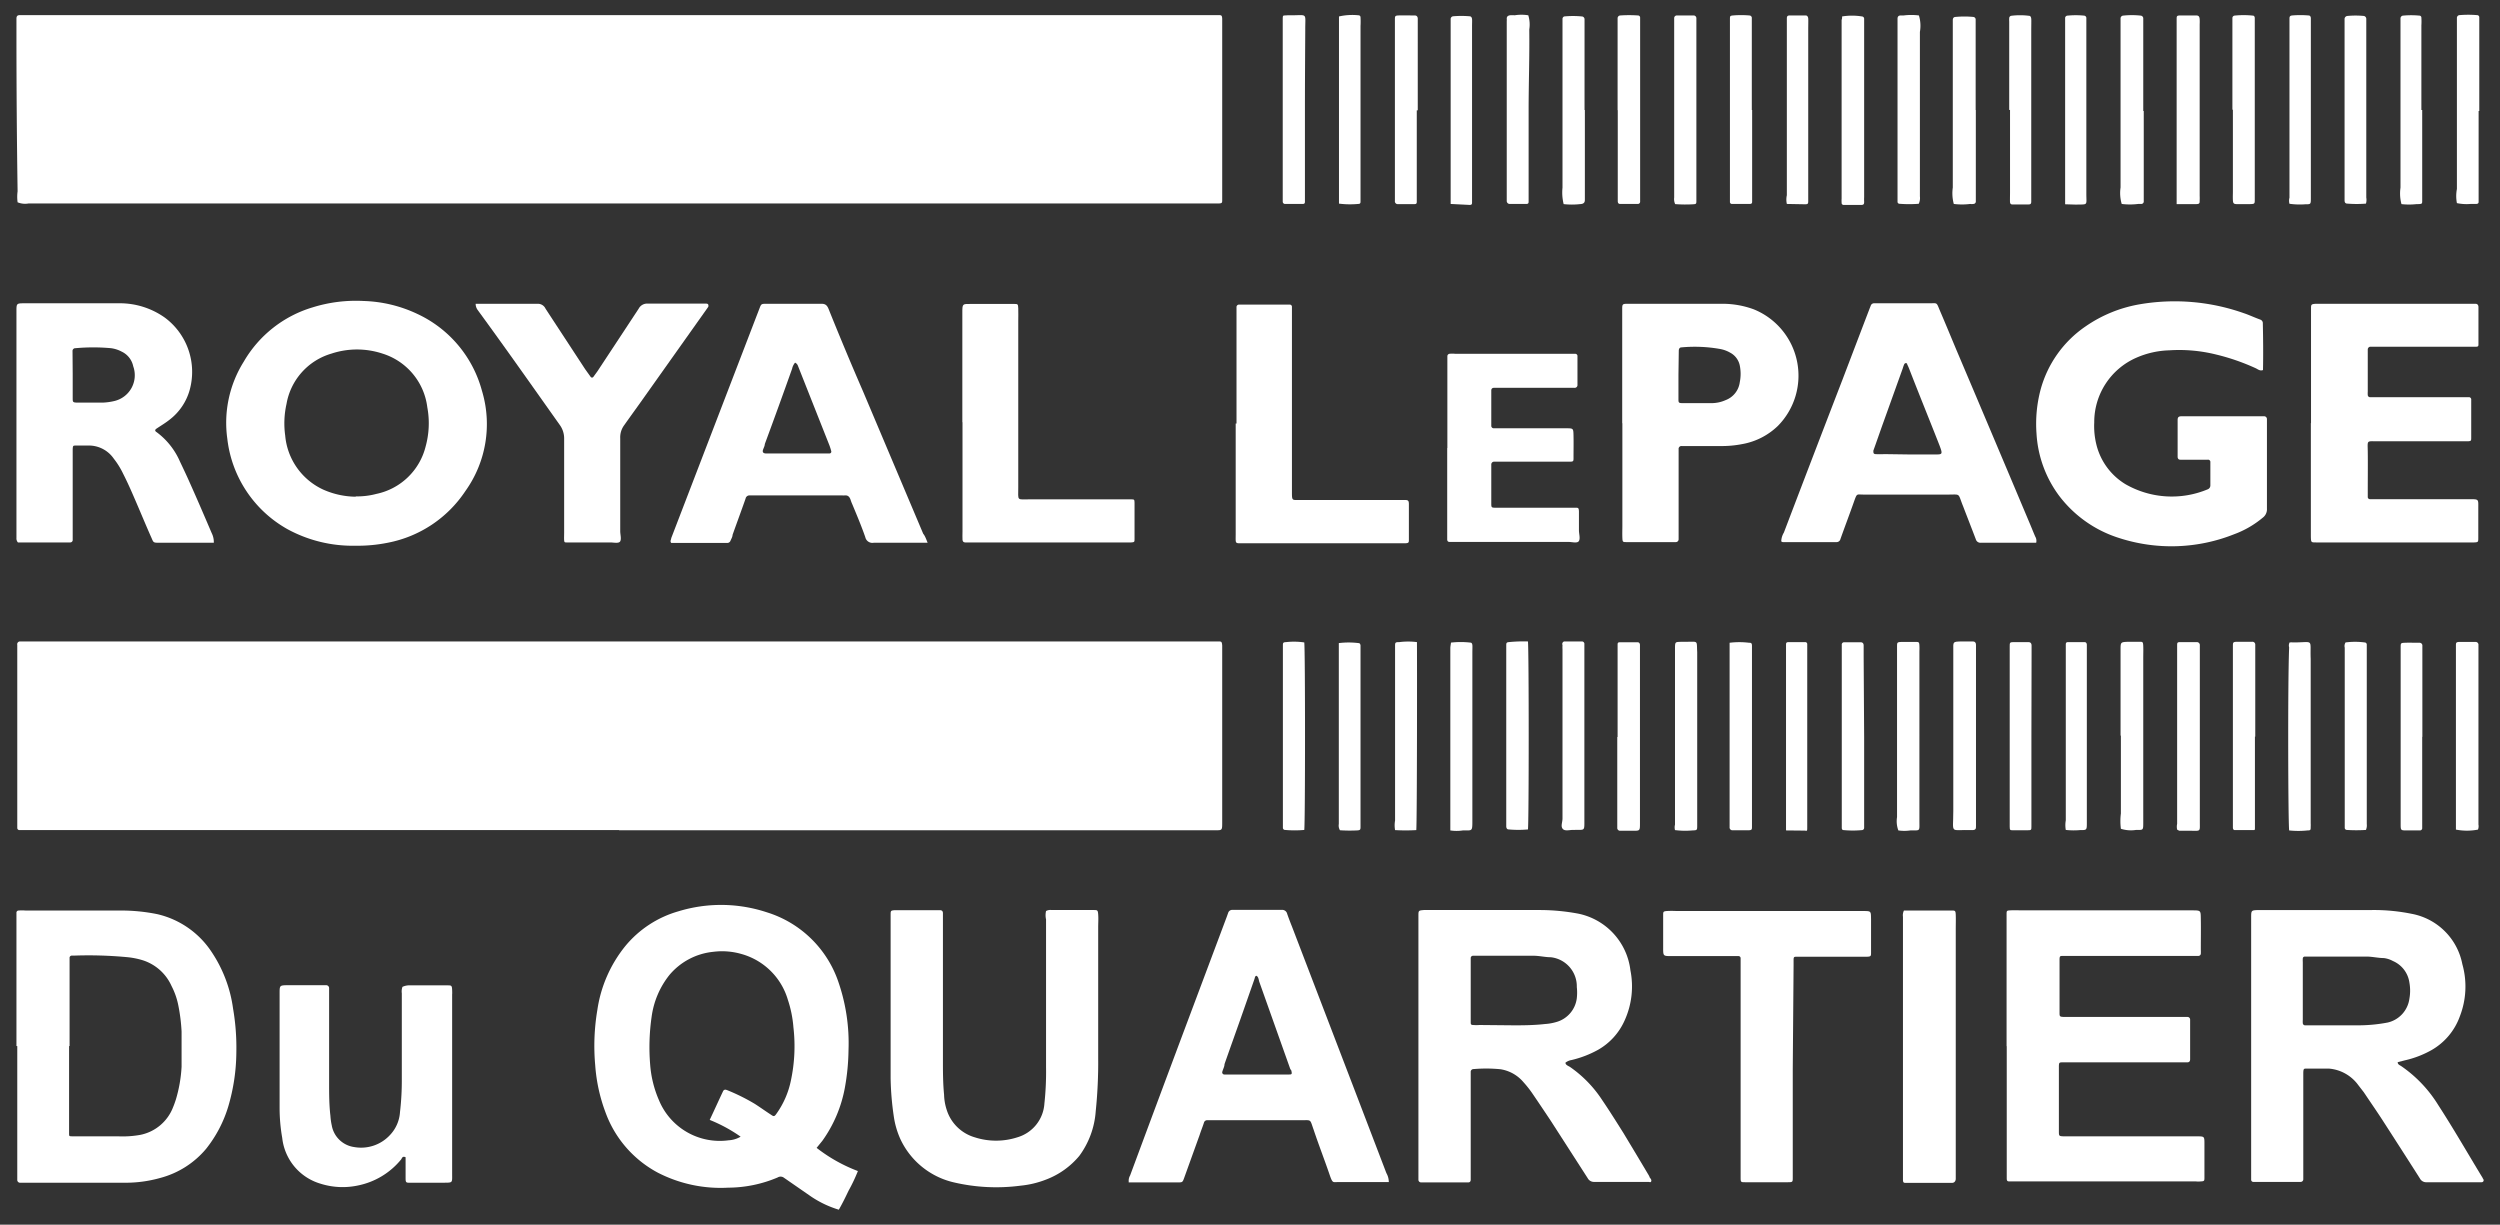 <svg id="Layer_1" data-name="Layer 1" xmlns="http://www.w3.org/2000/svg" viewBox="0 0 152 74.46"><rect x="0" y="0" width="152" height="74.46" fill="#333333" stroke="none"/><defs><style>.cls-1{fill:#fff;}</style></defs><path class="cls-1" d="M37.68.92H74.09c.16,0,.21,0,.22.22v11c0,.18,0,.22-.19.23H1.74a1.19,1.19,0,0,1-.67-.07,2.51,2.51,0,0,1,0-.67Q1,6.91,1,2.14c0-.33,0-.66,0-1,0-.15.05-.22.2-.22H37.68Z"/><path class="cls-1" d="M37.64,50.47H1.18a.13.13,0,0,1-.13-.13c0-.1,0-.21,0-.31,0-3.52,0-7,0-10.56,0-.09,0-.18,0-.26A.17.17,0,0,1,1.2,39H74.07c.19,0,.22,0,.24.25V50c0,.5,0,.48-.45.48H37.64Z"/><path class="cls-1" d="M49.65,69.79a9.57,9.57,0,0,0,2.51,1.41,10.15,10.15,0,0,1-.57,1.2c-.18.38-.37.77-.59,1.15a6.25,6.25,0,0,1-1.67-.79l-1.69-1.17a.34.34,0,0,0-.36,0,7.78,7.78,0,0,1-3,.62A8.34,8.34,0,0,1,40,71.3a6.77,6.77,0,0,1-3.19-3.68,10.16,10.16,0,0,1-.62-2.84,13.16,13.16,0,0,1,.13-3.38,8,8,0,0,1,1.7-3.88,6.5,6.5,0,0,1,3.22-2.11,8.86,8.86,0,0,1,5.39.06A6.68,6.68,0,0,1,51,59.78a11.4,11.4,0,0,1,.59,4.06,13.54,13.54,0,0,1-.22,2.28A8,8,0,0,1,50,69.36Zm-6.5-1.7c.28-.59.54-1.17.81-1.74.06-.12.15-.11.25-.07a12.08,12.08,0,0,1,1.69.84c.34.22.66.45,1,.67.14.1.19.09.29-.05a5.3,5.3,0,0,0,.9-2.06,10,10,0,0,0,.15-3.22,7,7,0,0,0-.34-1.68A4.08,4.08,0,0,0,45.07,58a4.25,4.25,0,0,0-1.7-.13,4,4,0,0,0-2.67,1.41,5.18,5.18,0,0,0-1.08,2.53,13,13,0,0,0-.09,2.92,6.65,6.65,0,0,0,.53,2.15,4,4,0,0,0,4.24,2.45,1.61,1.61,0,0,0,.73-.22A9.23,9.23,0,0,0,43.15,68.09Z"/><path class="cls-1" d="M145.78,64.58c0,.14.12.18.2.23a7.87,7.87,0,0,1,2.26,2.37c.94,1.45,1.8,2.95,2.7,4.43a.41.41,0,0,0,.05.09.12.12,0,0,1-.11.18H149.6c-.68,0-1.37,0-2.06,0a.43.43,0,0,1-.41-.23c-.75-1.18-1.51-2.36-2.27-3.54-.37-.57-.76-1.13-1.14-1.7l-.34-.44a2.45,2.45,0,0,0-1.79-1c-.44,0-.89,0-1.33,0-.19,0-.21,0-.22.25V66c0,1.76,0,3.52,0,5.27,0,.14,0,.28,0,.42a.16.16,0,0,1-.15.17H137a.13.13,0,0,1-.13-.13c0-.14,0-.27,0-.41V55.82c0-.47,0-.47.41-.49h.4l6.55,0a11.48,11.48,0,0,1,2.4.23,3.86,3.86,0,0,1,3.08,3.06,5,5,0,0,1-.15,3.17,3.87,3.87,0,0,1-1.73,2.06,6,6,0,0,1-1.62.62Zm-3.38-2.24h0c.33,0,.65,0,1,0a9.56,9.56,0,0,0,1.77-.17,1.72,1.72,0,0,0,1.32-1.44,2.8,2.8,0,0,0,0-1,1.68,1.68,0,0,0-1-1.3,1.54,1.54,0,0,0-.56-.18c-.32,0-.65-.08-1-.09h-3.79a.12.12,0,0,0-.13.12,1.48,1.48,0,0,0,0,.21V62a1.48,1.48,0,0,0,0,.21.14.14,0,0,0,.13.13h2.22Z"/><path class="cls-1" d="M95.18,64.61c0,.15.19.2.29.27a7.31,7.31,0,0,1,1.94,2c.45.66.88,1.35,1.29,2,.53.88,1.06,1.76,1.58,2.64,0,.09.14.16.12.28s-.11.06-.17.06l-3.3,0a.43.43,0,0,1-.4-.23l-2.22-3.45q-.59-.89-1.17-1.74a6.51,6.51,0,0,0-.51-.64,2.29,2.29,0,0,0-1.4-.79A8.86,8.86,0,0,0,89.6,65a.17.17,0,0,0-.18.19v.42c0,1.91,0,3.83,0,5.75,0,.12,0,.24,0,.36s-.06.17-.15.17H86.4a.16.16,0,0,1-.16-.16c0-.21,0-.42,0-.63V57.26c0-.53,0-1,0-1.57,0-.33,0-.33.33-.36h.29l6.8,0a12.71,12.71,0,0,1,2.3.22A4,4,0,0,1,99.13,59a5,5,0,0,1-.36,3.06,3.85,3.85,0,0,1-1.61,1.77,6.31,6.31,0,0,1-1.61.62A.82.82,0,0,0,95.18,64.61Zm-3.13-2.27c.48,0,1.19,0,1.89-.08a3.13,3.13,0,0,0,.68-.12,1.72,1.72,0,0,0,1.25-1.45,3.07,3.07,0,0,0,0-.68,1.78,1.78,0,0,0-1.58-1.81c-.33,0-.65-.08-1-.09H89.55a.14.14,0,0,0-.13.13c0,.08,0,.17,0,.26,0,1.14,0,2.29,0,3.44v.21c0,.1,0,.17.15.17a2.55,2.55,0,0,0,.39,0Z"/><path class="cls-1" d="M1,63.6V55.5a.13.13,0,0,1,.12-.14,3.15,3.15,0,0,1,.44,0H7.35a11,11,0,0,1,2.21.22,5.41,5.41,0,0,1,3.3,2.29,8.15,8.15,0,0,1,1.31,3.45,14,14,0,0,1,.2,2.66,11.86,11.86,0,0,1-.49,3.29,7.67,7.67,0,0,1-1.35,2.58,5.45,5.45,0,0,1-2.79,1.77,7.78,7.78,0,0,1-2.2.29H1.24a.17.17,0,0,1-.19-.18c0-.3,0-.59,0-.89V63.6Zm3.2,0h0v4.6c0,.23,0,.46,0,.68s0,.2.21.21h.1c.9,0,1.81,0,2.71,0A6.07,6.07,0,0,0,8.53,69a2.7,2.7,0,0,0,2-1.7c.06-.14.11-.29.16-.44a8.47,8.47,0,0,0,.35-2c0-.71,0-1.42,0-2.14a10.76,10.76,0,0,0-.2-1.6,4.4,4.4,0,0,0-.41-1.17A2.87,2.87,0,0,0,8.6,58.36a4.75,4.75,0,0,0-.82-.16,25.21,25.21,0,0,0-3.25-.1H4.38a.14.14,0,0,0-.15.16V63.6Z"/><path class="cls-1" d="M21.61,33.18a8.28,8.28,0,0,1-4.12-1,7.24,7.24,0,0,1-3.67-5.51,7,7,0,0,1,1-4.68A7.23,7.23,0,0,1,19,18.69a8.84,8.84,0,0,1,3.11-.39,8.17,8.17,0,0,1,3.25.78,7.22,7.22,0,0,1,3.94,4.67,7,7,0,0,1-1,6.1A7.32,7.32,0,0,1,23.57,33,9.24,9.24,0,0,1,21.61,33.18Zm0-3a4.55,4.55,0,0,0,1.27-.15,3.91,3.91,0,0,0,3-2.89,5.31,5.31,0,0,0,.1-2.38,3.92,3.92,0,0,0-2.72-3.26,4.94,4.94,0,0,0-3.11,0,3.87,3.87,0,0,0-2.73,3.06,5.38,5.38,0,0,0-.08,1.92,4,4,0,0,0,2.34,3.3A5,5,0,0,0,21.64,30.2Z"/><path class="cls-1" d="M122,63.61V55.82c0-.07,0-.14,0-.21,0-.23,0-.25.22-.26a5.68,5.68,0,0,1,.59,0h10.45c.57,0,.54,0,.55.55s0,1.22,0,1.83a2.17,2.17,0,0,1,0,.26.15.15,0,0,1-.14.13h-8.23c-.19,0-.22,0-.22.25,0,1.06,0,2.13,0,3.19,0,.23,0,.26.26.27H133a.16.16,0,0,1,.16.16c0,.3,0,.6,0,.89,0,.51,0,1,0,1.52,0,.12-.05.19-.17.19h-7.54c-.26,0-.27,0-.27.31s0,.87,0,1.31c0,.85,0,1.7,0,2.56,0,.3,0,.31.31.32h8.08c.47,0,.46,0,.46.49,0,.68,0,1.36,0,2,0,.21,0,.24-.22.25a1.5,1.5,0,0,1-.3,0H122.2c-.12,0-.19,0-.19-.18s0-.38,0-.57V63.61Z"/><path class="cls-1" d="M137.59,22.5c-.19.07-.31-.05-.44-.11a13.18,13.18,0,0,0-2.43-.84,9.31,9.31,0,0,0-2.83-.25,5.34,5.34,0,0,0-2,.45,4.27,4.27,0,0,0-2.56,3.93,4.69,4.69,0,0,0,.13,1.35,3.9,3.9,0,0,0,1.77,2.41,5.66,5.66,0,0,0,5,.31.25.25,0,0,0,.16-.23c0-.47,0-.94,0-1.41a.14.14,0,0,0-.16-.16h-1.67c-.1,0-.15-.06-.16-.16v-.05c0-.73,0-1.46,0-2.2,0-.16.05-.22.2-.23h5.08a.17.17,0,0,1,.15.17c0,.1,0,.21,0,.31,0,1.71,0,3.42,0,5.13a.64.64,0,0,1-.26.56,5.85,5.85,0,0,1-1.73,1,10.3,10.3,0,0,1-7,.23,7.33,7.33,0,0,1-3.64-2.56,7,7,0,0,1-1.38-3.79,8.09,8.09,0,0,1,.24-2.64,6.81,6.81,0,0,1,2.75-3.88,8.22,8.22,0,0,1,3.29-1.34,12.6,12.6,0,0,1,6.32.54c.33.11.64.26,1,.39a.23.23,0,0,1,.16.24C137.6,20.59,137.61,21.55,137.59,22.5Z"/><path class="cls-1" d="M68.63,71.88a.63.63,0,0,1,.08-.41q1.68-4.53,3.38-9.07l2.49-6.64.09-.25a.26.26,0,0,1,.26-.19h3a.31.31,0,0,1,.33.24c.09.26.19.52.29.77l4,10.44,1.74,4.55a1.13,1.13,0,0,1,.15.55l-.29,0H81.36c-.31,0-.33.08-.49-.36-.34-1-.69-1.89-1-2.82-.24-.67-.11-.58-.79-.58H73.42a.2.2,0,0,0-.22.15c-.08.25-.18.49-.26.74L72,71.61c-.1.28-.11.28-.4.28h-3ZM76.4,59.33c-.1,0-.1.12-.13.2l-.7,2c-.37,1.06-.75,2.11-1.12,3.17,0,.15-.09.3-.13.45a.13.13,0,0,0,.12.18l.34,0h3.55c.21,0,.24,0,.18-.25L78.45,65l-1.89-5.32C76.52,59.52,76.51,59.4,76.4,59.33Z"/><path class="cls-1" d="M63.6,55.39a.54.54,0,0,1,.33-.06h2.56c.23,0,.26,0,.28.27s0,.52,0,.78q0,4,0,7.95a29,29,0,0,1-.15,3.23,5.17,5.17,0,0,1-1,2.72,4.87,4.87,0,0,1-2,1.43,5.79,5.79,0,0,1-1.58.38A11.31,11.31,0,0,1,58,71.89a4.77,4.77,0,0,1-3.26-2.64,5.15,5.15,0,0,1-.4-1.39,17.68,17.68,0,0,1-.19-2.29c0-1.92,0-3.84,0-5.75,0-1.31,0-2.62,0-3.93v-.26c0-.25,0-.27.24-.29l.49,0h2.27c.12,0,.18.06.18.19s0,.52,0,.78v8.11c0,.71,0,1.43.07,2.14a3.23,3.23,0,0,0,.16.92,2.53,2.53,0,0,0,1.71,1.67,4.21,4.21,0,0,0,2.58,0,2.29,2.29,0,0,0,1.65-2.06,17.84,17.84,0,0,0,.1-2.19v-9A1.14,1.14,0,0,1,63.6,55.39Z"/><path class="cls-1" d="M13,33H9.73c-.46,0-.38,0-.57-.41-.34-.77-.66-1.55-1-2.33-.21-.49-.44-1-.67-1.45a4.86,4.86,0,0,0-.57-.92,1.84,1.84,0,0,0-1.43-.8H4.61c-.16,0-.18,0-.19.23v5.49a.15.15,0,0,1-.15.17h-3l-.18,0A.36.36,0,0,1,1,32.71c0-.26,0-.52,0-.78q0-6.49,0-13c0-.47,0-.49.46-.49,1.9,0,3.81,0,5.71,0a4.73,4.73,0,0,1,2.85.87,4.11,4.11,0,0,1,1.51,4.41,3.44,3.44,0,0,1-1.21,1.79c-.25.2-.52.36-.79.54-.12.08-.13.15,0,.23a4.41,4.41,0,0,1,1.41,1.78c.2.42.4.84.59,1.27.45,1,.9,2.05,1.34,3.08A1.22,1.22,0,0,1,13,33ZM4.42,22.77h0c0,.47,0,.94,0,1.41,0,.27,0,.29.28.3.51,0,1,0,1.53,0a3.66,3.66,0,0,0,.73-.1,1.61,1.61,0,0,0,1.14-2.11,1.27,1.27,0,0,0-.7-.89,1.91,1.91,0,0,0-.65-.21,12,12,0,0,0-2.16,0,.17.17,0,0,0-.18.19Z"/><path class="cls-1" d="M123.8,33h-3.37a.29.29,0,0,1-.3-.21c-.25-.66-.51-1.32-.77-2-.35-.86-.11-.71-1-.72-1.69,0-3.39,0-5.08,0-.4,0-.37-.09-.55.41-.27.77-.56,1.53-.83,2.29a.24.24,0,0,1-.25.19h-3.25s-.06,0-.1-.05a1.1,1.1,0,0,1,.16-.53q1.77-4.65,3.56-9.29.83-2.18,1.66-4.35l.06-.15a.21.21,0,0,1,.22-.15h3.35c.48,0,.42-.08.62.41.34.79.67,1.59,1,2.38q2.22,5.23,4.43,10.48c.13.3.25.61.38.91A.5.5,0,0,1,123.8,33ZM116,27.63h1.52c.58,0,.63.05.39-.58-.6-1.53-1.2-3-1.81-4.57a3.09,3.09,0,0,0-.14-.32s0-.1-.11-.08a.14.14,0,0,0-.07.06,1.84,1.84,0,0,0-.09.25l-1.17,3.26c-.21.58-.41,1.17-.62,1.75,0,.13,0,.2.13.21a4.89,4.89,0,0,0,.54,0Z"/><path class="cls-1" d="M56.4,33H54.9c-.59,0-1.19,0-1.78,0a.44.44,0,0,1-.51-.34c-.24-.69-.52-1.35-.79-2a2.49,2.49,0,0,1-.11-.29c-.06-.16-.15-.26-.33-.25a1.21,1.21,0,0,1-.19,0H45.57a.24.24,0,0,0-.24.2c-.26.74-.53,1.47-.79,2.2,0,.11-.07.23-.12.34a.21.21,0,0,1-.23.15H41l-.19,0c-.09-.11,0-.2,0-.29L46,19.21l.17-.44c.11-.29.11-.3.43-.3,1.12,0,2.23,0,3.35,0,.24,0,.34.1.43.32q1,2.49,2.09,5l3.66,8.66C56.24,32.58,56.3,32.75,56.4,33ZM48.34,22.05a.85.85,0,0,0-.18.37Q47.34,24.73,46.5,27c0,.11-.07.23-.11.35s0,.21.16.22h3.89a.11.11,0,0,0,.1-.14,3.58,3.58,0,0,0-.11-.35l-1.92-4.85A.32.32,0,0,0,48.34,22.05Z"/><path class="cls-1" d="M140.51,25.73V18.78c0-.26,0-.29.29-.31h9.71c.12,0,.18.08.18.2v2.25c0,.1,0,.16-.14.16H145l-.89,0a.17.17,0,0,0-.15.17v.16c0,.8,0,1.6,0,2.4a1.48,1.48,0,0,0,0,.21.14.14,0,0,0,.13.13h6a.14.14,0,0,1,.16.16c0,.1,0,.2,0,.31V26.6c0,.19,0,.22-.2.23h-5.52c-.65,0-.58-.08-.57.62s0,1.64,0,2.46c0,.1,0,.2,0,.31a.13.13,0,0,0,.13.13l.59,0h5.47c.58,0,.53,0,.53.56s0,1.19,0,1.78c0,.26,0,.28-.25.29h-9.61c-.31,0-.31,0-.32-.36v-6.9Z"/><path class="cls-1" d="M98.63,25.73v-6.9c0-.33,0-.36.33-.36h5.77a5.52,5.52,0,0,1,1.88.33,4.35,4.35,0,0,1,1.49,7.09A4.16,4.16,0,0,1,105.93,27a6.49,6.49,0,0,1-1.32.12h-2.36a.17.17,0,0,0-.19.19c0,.12,0,.24,0,.36,0,1.6,0,3.21,0,4.81,0,.1,0,.21,0,.31a.17.17,0,0,1-.16.17h-3c-.23,0-.25,0-.26-.26s0-.49,0-.73V25.73Zm3.42-2.94h0v1.47c0,.2,0,.25.23.25.6,0,1.21,0,1.82,0a2.08,2.08,0,0,0,.81-.18,1.35,1.35,0,0,0,.87-1.1,2.54,2.54,0,0,0,0-1,1.14,1.14,0,0,0-.59-.79,1.89,1.89,0,0,0-.6-.22,8.81,8.81,0,0,0-2.35-.1c-.12,0-.17.09-.17.21Z"/><path class="cls-1" d="M24.47,60a1,1,0,0,1,.48-.09h2.26c.23,0,.27,0,.28.28s0,.2,0,.31v1.57c0,3.08,0,6.17,0,9.25,0,.63.06.58-.56.59h-2c-.23,0-.27,0-.27-.27,0-.43,0-.86,0-1.28-.16-.07-.2,0-.26.12a4.55,4.55,0,0,1-2.65,1.6,4.46,4.46,0,0,1-2.29-.12,3.27,3.27,0,0,1-2.3-2.77A10.55,10.55,0,0,1,17,67.4v-7c0-.48,0-.49.46-.5h2.37a.18.18,0,0,1,.18.2c0,.17,0,.35,0,.52v5.23c0,.66,0,1.32.08,2a3.72,3.72,0,0,0,.08.57,1.61,1.61,0,0,0,1.36,1.32A2.39,2.39,0,0,0,23.72,69a2.23,2.23,0,0,0,.6-1.39,16.43,16.43,0,0,0,.11-2V60.39A.81.81,0,0,1,24.47,60Z"/><path class="cls-1" d="M28.92,18.47h1.95c.61,0,1.22,0,1.83,0a.51.51,0,0,1,.47.3l2.41,3.68.33.46a.1.1,0,0,0,.17,0l.24-.33q1.26-1.91,2.51-3.81a.58.58,0,0,1,.56-.31c1.18,0,2.37,0,3.55,0,0,0,.1,0,.12.06a.19.19,0,0,1,0,.14l-4,5.64c-.36.51-.72,1-1.1,1.54a1.24,1.24,0,0,0-.25.81c0,1.88,0,3.77,0,5.65,0,.2.08.46,0,.61s-.4.07-.6.07H34.43c-.08,0-.12,0-.13-.13s0-.31,0-.47c0-1.9,0-3.8,0-5.69a1.4,1.4,0,0,0-.27-.86c-1.66-2.34-3.31-4.69-5-7A.63.63,0,0,1,28.92,18.47Z"/><path class="cls-1" d="M109,65v6.59c0,.27,0,.29-.29.29h-2.61c-.24,0-.27,0-.27-.26s0-.59,0-.89V59c0-.25,0-.49,0-.73a.13.13,0,0,0-.12-.14h-4.09c-.51,0-.5,0-.5-.54s0-1.29,0-1.94c0-.21,0-.24.22-.26a5.68,5.68,0,0,1,.59,0h11.33c.52,0,.49,0,.5.51v2c0,.23,0,.26-.26.27h-4.24c-.18,0-.21,0-.21.21s0,.21,0,.31Z"/><path class="cls-1" d="M75.18,25.75V19c0-.1,0-.21,0-.31a.15.15,0,0,1,.15-.17h3.1a.13.13,0,0,1,.12.13c0,.18,0,.35,0,.53v5.17c0,1.84,0,3.69,0,5.54,0,.57,0,.51.48.51,2,0,4,0,6.06,0h.34c.19,0,.23.05.23.26,0,.71,0,1.42,0,2.14,0,.17,0,.22-.2.23h-9.8c-.6,0-.53.07-.53-.55V25.75Z"/><path class="cls-1" d="M58.51,25.67v-6c0-.21,0-.42,0-.63,0-.59,0-.56.53-.56h2.61c.23,0,.25,0,.26.27s0,.53,0,.79V29.62c0,.86-.11.74.71.74q2.88,0,5.76,0h.39c.18,0,.21,0,.21.21,0,.73,0,1.47,0,2.2,0,.17,0,.2-.2.21H58.68c-.1,0-.15-.06-.16-.16s0-.35,0-.52V25.67Z"/><path class="cls-1" d="M88,27.24V21.65a.15.15,0,0,1,.13-.14,1.88,1.88,0,0,1,.34,0h7.29a.14.14,0,0,1,.15.16c0,.57,0,1.15,0,1.72a.17.17,0,0,1-.19.19H90.83c-.1,0-.16.06-.16.16,0,.72,0,1.43,0,2.14a.15.15,0,0,0,.16.16l.69,0h3.7c.44,0,.44,0,.45.45s0,.91,0,1.36c0,.17,0,.22-.2.22H90.84a.17.17,0,0,0-.17.16v2.35c0,.28,0,.29.29.29s.72,0,1.08,0h3.75c.16,0,.2,0,.21.22,0,.38,0,.76,0,1.15,0,.22.09.49,0,.65s-.41.06-.62.06H88.14c-.1,0-.15-.05-.15-.16s0-.27,0-.41V27.24Z"/><path class="cls-1" d="M115.76,55.36l.42,0h2.47c.22,0,.25,0,.26.27s0,.59,0,.89q0,7.43,0,14.84c0,.11,0,.21,0,.31s-.05.25-.24.25h-2.76c-.16,0-.21,0-.21-.21s0-.45,0-.68V55.74A.65.65,0,0,1,115.76,55.36Z"/><path class="cls-1" d="M95,44.75V39.48a2.17,2.17,0,0,1,0-.26A.16.16,0,0,1,95.1,39h1.09a.15.15,0,0,1,.14.17c0,.18,0,.35,0,.52q0,5,0,10.08c0,.8.05.67-.62.69h-.09c-.21,0-.48.09-.61-.07S95,50,95,49.76v-5Z"/><path class="cls-1" d="M96.36,6.69v5.06c0,.13,0,.25,0,.37s0,.28-.29.29h0a4.5,4.5,0,0,1-1,0,2.92,2.92,0,0,1-.07-1V1.91c0-.26,0-.52,0-.78A.17.17,0,0,1,95.1,1a5.57,5.57,0,0,1,1.08,0,.17.17,0,0,1,.16.17c0,.18,0,.35,0,.52V6.69Z"/><path class="cls-1" d="M128.93,44.74V39.52c0-.48,0-.48.46-.5h.69c.19,0,.22,0,.23.26s0,.48,0,.73V50c0,.5,0,.46-.44.46a2,2,0,0,1-.92-.07,3.61,3.61,0,0,1,0-.93c0-1.58,0-3.17,0-4.75Z"/><path class="cls-1" d="M130.34,6.75v5.11c0,.13,0,.25,0,.37a.15.15,0,0,1-.15.17H130a4,4,0,0,1-1,0,2.35,2.35,0,0,1-.07-1c0-3.33,0-6.65,0-10V1.12a.17.17,0,0,1,.15-.17,4.88,4.88,0,0,1,1.08,0,.17.17,0,0,1,.15.18c0,.29,0,.59,0,.88V6.75Z"/><path class="cls-1" d="M101.85,12.41a.74.74,0,0,1-.06-.4V8.36c0-2.32,0-4.63,0-6.95V1.1a.16.16,0,0,1,.16-.16l1,0a.17.17,0,0,1,.19.18c0,.26,0,.52,0,.79,0,.57,0,1.14,0,1.72v8.56c0,.19,0,.22-.19.23A8.1,8.1,0,0,1,101.85,12.41Z"/><path class="cls-1" d="M101.84,50.47a.65.65,0,0,1,0-.33V48.37c0-3,0-5.92,0-8.88,0-.5,0-.45.42-.47h.3c.71,0,.59-.09.63.62,0,.21,0,.42,0,.63,0,3.22,0,6.44,0,9.66v.26c0,.28,0,.29-.29.3A4.86,4.86,0,0,1,101.84,50.47Z"/><path class="cls-1" d="M108.59,50.49V40.28c0-.35,0-.7,0-1.05,0-.13,0-.19.17-.19h1a.12.12,0,0,1,.12.13c0,.3,0,.59,0,.89v9.09c0,.37,0,.74,0,1.1s0,.24-.23.25Z"/><path class="cls-1" d="M132.37,50.44a.82.82,0,0,1,0-.35c0-3.58,0-7.15,0-10.72v-.1c0-.19,0-.23.19-.23l1,0a.18.18,0,0,1,.19.19c0,.16,0,.31,0,.47q0,5.15,0,10.29c0,.56.06.53-.51.52h-.74S132.4,50.46,132.37,50.44Z"/><path class="cls-1" d="M108.64,12.4a1.23,1.23,0,0,1,0-.53V2.25c0-.36,0-.73,0-1.09,0-.12,0-.21.15-.22l1,0c.09,0,.14.08.15.18s0,.45,0,.67v10.4c0,.18,0,.23-.19.23Z"/><path class="cls-1" d="M139.21,39.06a1.6,1.6,0,0,1,.23,0c1.28,0,1-.26,1.05,1,0,3.33,0,6.65,0,10a1.33,1.33,0,0,1,0,.2c0,.2,0,.23-.19.23a5.24,5.24,0,0,1-1.12,0c-.06-.53-.09-8.94,0-11.13A.39.39,0,0,1,139.21,39.06Z"/><path class="cls-1" d="M125.6,50.46a1.64,1.64,0,0,1,0-.58V39.22c0-.1,0-.18.14-.18h1c.09,0,.14.07.14.17s0,.31,0,.47V50c0,.48,0,.47-.42.47A4.32,4.32,0,0,1,125.6,50.46Z"/><path class="cls-1" d="M132.34,12.41V12c0-3.55,0-7.11,0-10.66V1.18c0-.19,0-.23.19-.24l1,0c.15,0,.2.07.21.23s0,.25,0,.37V11.91a2.44,2.44,0,0,1,0,.27c0,.17,0,.22-.19.23Z"/><path class="cls-1" d="M115.34,44.7V39.33c0-.27,0-.29.28-.3h.84c.2,0,.23,0,.24.23s0,.25,0,.37V49.9c0,.67.07.58-.55.59a2.55,2.55,0,0,1-.73,0,1.59,1.59,0,0,1-.08-.81c0-1.65,0-3.3,0-5Z"/><path class="cls-1" d="M81.47,50.48a.55.55,0,0,1-.07-.38v-11a4.89,4.89,0,0,1,1.2,0c.08,0,.11.07.12.14,0,.24,0,.49,0,.73V50.24c0,.2,0,.24-.23.25A9.13,9.13,0,0,1,81.47,50.48Z"/><path class="cls-1" d="M88.22,39.07a5.2,5.2,0,0,1,1.18,0c.08,0,.11.07.12.15s0,.31,0,.46V49.87c0,.71,0,.61-.58.62a2.48,2.48,0,0,1-.76,0q0-5.56,0-11.11C88.19,39.25,88.21,39.17,88.22,39.07Z"/><path class="cls-1" d="M86.11,50.47a11,11,0,0,1-1.29,0,1.66,1.66,0,0,1,0-.58V40.66c0-.45,0-.9,0-1.36,0-.23,0-.26.26-.26a4.27,4.27,0,0,1,1.07,0C86.16,39.49,86.16,50,86.11,50.47Z"/><path class="cls-1" d="M116.66,12.39a7.6,7.6,0,0,1-1.17,0,.12.12,0,0,1-.12-.13c0-.28,0-.56,0-.84V1.14c0-.13.06-.19.17-.2l.2,0a3.63,3.63,0,0,1,.93,0,2.12,2.12,0,0,1,.06,1c0,3.34,0,6.69,0,10A.81.81,0,0,1,116.66,12.39Z"/><path class="cls-1" d="M79.3,39.06c.06.47.06,10.95,0,11.4a6.52,6.52,0,0,1-1.17,0,.13.13,0,0,1-.13-.13c0-.16,0-.31,0-.47V40.42c0-.39,0-.77,0-1.15,0-.18,0-.22.2-.23A4.27,4.27,0,0,1,79.3,39.06Z"/><path class="cls-1" d="M92.9,39c.06.58.06,11,0,11.43a6.53,6.53,0,0,1-1.17,0c-.1,0-.14-.07-.15-.17V39.24c0-.12,0-.19.16-.2A8.93,8.93,0,0,1,92.9,39Z"/><path class="cls-1" d="M137.1,44.79V49.9c0,.14,0,.28,0,.42s0,.15-.1.15c-.38,0-.75,0-1.13,0-.07,0-.11-.07-.11-.15,0-.29,0-.59,0-.88,0-3,0-5.92,0-8.88,0-.41,0-.83,0-1.25,0-.25,0-.28.24-.29h.93a.17.17,0,0,1,.19.18c0,.14,0,.28,0,.42v5.17Z"/><path class="cls-1" d="M143.85,50.46a9.1,9.1,0,0,1-1.17,0,.13.13,0,0,1-.12-.14c0-.17,0-.34,0-.52V41c0-.54,0-1.08,0-1.62a.41.41,0,0,1,.05-.32,4.49,4.49,0,0,1,1.16,0,.13.13,0,0,1,.13.13c0,.14,0,.28,0,.41q0,5.25,0,10.5A.72.72,0,0,1,143.85,50.46Z"/><path class="cls-1" d="M143.85,12.38a7.12,7.12,0,0,1-1.13,0c-.12,0-.17-.07-.17-.2v-10c0-.35,0-.7,0-1a.19.19,0,0,1,.17-.21,5.16,5.16,0,0,1,1,0,.18.18,0,0,1,.15.18v.36c0,3.5,0,7,0,10.5A.81.81,0,0,1,143.85,12.38Z"/><path class="cls-1" d="M81.41,12.38V1A3.67,3.67,0,0,1,82.6.93a.12.12,0,0,1,.12.13,4.53,4.53,0,0,1,0,.52V12.23c0,.1,0,.17-.15.17A5.28,5.28,0,0,1,81.41,12.38Z"/><path class="cls-1" d="M88.2,12.4V2c0-.27,0-.55,0-.83a.17.17,0,0,1,.15-.18,5.91,5.91,0,0,1,1,0c.09,0,.14.07.15.17s0,.28,0,.42v10.4c0,.1,0,.21,0,.31s0,.17-.14.17Z"/><path class="cls-1" d="M125.56,12.42V1.12a.15.15,0,0,1,.15-.17,5.05,5.05,0,0,1,1,0,.15.15,0,0,1,.14.17c0,.16,0,.31,0,.47,0,3.28,0,6.55,0,9.83v.36c0,.73.12.64-.63.66Z"/><path class="cls-1" d="M139.2,12.39a.69.69,0,0,1,0-.37V1.16c0-.12,0-.2.16-.22a5.92,5.92,0,0,1,1,0c.1,0,.14.08.14.18,0,.31,0,.62,0,.94,0,3.2,0,6.4,0,9.6,0,.12,0,.25,0,.37,0,.39,0,.39-.33.39A4.47,4.47,0,0,1,139.2,12.39Z"/><path class="cls-1" d="M86.14,6.71v5.53c0,.1,0,.17-.14.17H85a.17.17,0,0,1-.19-.19V2.56c0-.45,0-.9,0-1.35,0-.22,0-.26.21-.27s.66,0,1,0c.12,0,.18.08.18.2V6.71Z"/><path class="cls-1" d="M98.35,6.7V1.11a.17.17,0,0,1,.16-.17,7.79,7.79,0,0,1,1.08,0,.13.13,0,0,1,.13.13c0,.12,0,.24,0,.36V12.24a.14.14,0,0,1-.15.16H98.5c-.1,0-.14-.07-.14-.17V6.7Z"/><path class="cls-1" d="M106.53,6.69v5.54c0,.1,0,.17-.15.17H105.3a.12.12,0,0,1-.12-.13c0-.23,0-.45,0-.68V1.82c0-.21,0-.42,0-.63s0-.23.18-.25a5.9,5.9,0,0,1,1,0,.15.15,0,0,1,.15.17c0,.12,0,.24,0,.36V6.69Z"/><path class="cls-1" d="M120.13,6.69v5.54a.15.15,0,0,1-.15.17.61.61,0,0,1-.19,0,4,4,0,0,1-1,0,2.51,2.51,0,0,1-.06-1c0-3.35,0-6.69,0-10,0-.05,0-.1,0-.16s0-.2.16-.21a5.65,5.65,0,0,1,1.09,0,.16.16,0,0,1,.14.18c0,.24,0,.49,0,.73V6.69Z"/><path class="cls-1" d="M150.7,6.75v5.48c0,.1,0,.16-.15.17l-.34,0a2.88,2.88,0,0,1-.83-.05,2.27,2.27,0,0,1,0-.86c0-3.4,0-6.79,0-10.19v-.2a.17.17,0,0,1,.15-.18,6.49,6.49,0,0,1,1.08,0,.13.13,0,0,1,.13.13c0,.16,0,.31,0,.47V6.75Z"/><path class="cls-1" d="M135.73,6.69V1.1a.15.15,0,0,1,.12-.15,5.33,5.33,0,0,1,1.13,0c.07,0,.11.07.11.15s0,.21,0,.31V12.11c0,.28,0,.29-.28.3H136c-.19,0-.23-.05-.24-.24s0-.35,0-.52v-5Z"/><path class="cls-1" d="M79.34,6.69v5.54c0,.1,0,.17-.14.17H78.12a.14.14,0,0,1-.13-.13c0-.16,0-.31,0-.47V2.39c0-.38,0-.76,0-1.14s0-.29.28-.32h.2c1.07,0,.88-.18.89.91C79.35,3.45,79.34,5.07,79.34,6.69Z"/><path class="cls-1" d="M92.94,6.74v5.49c0,.1,0,.17-.14.17h-1a.18.18,0,0,1-.19-.19v-.37q0-5.26,0-10.55a.85.85,0,0,0,0-.16c0-.13.08-.18.19-.2a1.37,1.37,0,0,1,.29,0,2.57,2.57,0,0,1,.83,0,1.91,1.91,0,0,1,.06.86C93,3.47,92.94,5.11,92.94,6.74Z"/><path class="cls-1" d="M112,1a3.78,3.78,0,0,1,1.21,0,.14.14,0,0,1,.13.14c0,.12,0,.24,0,.36,0,.56,0,1.11,0,1.67v8.82a2.26,2.26,0,0,0,0,.26c0,.12,0,.21-.17.21h-1.08a.12.12,0,0,1-.12-.13,2.17,2.17,0,0,1,0-.26V1.21C112,1.14,112,1.08,112,1Z"/><path class="cls-1" d="M105.16,39.08a4.75,4.75,0,0,1,1.18,0c.11,0,.18,0,.18.19s0,.28,0,.41V50.24c0,.2,0,.24-.24.24h-.93a.17.17,0,0,1-.19-.19c0-.24,0-.49,0-.73V39.08Z"/><path class="cls-1" d="M150.66,50.44a3.54,3.54,0,0,1-1.34,0V39.26c0-.17,0-.22.19-.23h1a.17.17,0,0,1,.18.19c0,.15,0,.31,0,.47q0,5.22,0,10.44A.55.55,0,0,1,150.66,50.44Z"/><path class="cls-1" d="M113.34,44.8v5.06c0,.16,0,.32,0,.47a.14.14,0,0,1-.12.14,6.09,6.09,0,0,1-1.13,0c-.08,0-.11-.06-.11-.14s0-.28,0-.42V39.21a.14.14,0,0,1,.15-.16c.34,0,.69,0,1,0,.11,0,.18.06.18.2s0,.45,0,.67Z"/><path class="cls-1" d="M120.14,44.81c0,1.67,0,3.35,0,5,0,.14,0,.28,0,.42s0,.24-.23.24c-1.4-.05-1.15.31-1.15-1.16,0-3.25,0-6.51,0-9.76,0-.53-.06-.54.51-.55h.69c.11,0,.18.07.18.2s0,.48,0,.73c0,1.62,0,3.23,0,4.85Z"/><path class="cls-1" d="M98.35,44.81V39.54c0-.11,0-.21,0-.32s0-.17.14-.17l1.08,0c.09,0,.14.07.14.17s0,.25,0,.37c0,3.48,0,7,0,10.45,0,.49,0,.47-.47.47h-.73a.17.17,0,0,1-.18-.19V44.81Z"/><path class="cls-1" d="M122.16,6.69V1.31a1.47,1.47,0,0,1,0-.21.15.15,0,0,1,.12-.14,4.34,4.34,0,0,1,1.08,0c.1,0,.13.09.14.18s0,.46,0,.68v10.4c0,.12,0,.21-.16.21h-1c-.08,0-.12-.05-.13-.13s0-.41,0-.62v-5Z"/><path class="cls-1" d="M147.27,6.69v5.49c0,.21,0,.22-.24.23h-.1a4.05,4.05,0,0,1-.92,0,2.45,2.45,0,0,1-.06-1q0-5,0-10.08V1.12a.17.17,0,0,1,.15-.17,5.17,5.17,0,0,1,1,0,.12.12,0,0,1,.12.13,3.54,3.54,0,0,1,0,.46V6.69Z"/><path class="cls-1" d="M147.27,44.8v5.12c0,.13,0,.27,0,.41a.14.14,0,0,1-.15.16h-.78c-.38,0-.38,0-.38-.4v-9c0-.58,0-1.15,0-1.72,0-.26,0-.28.25-.29s.59,0,.89,0a.17.17,0,0,1,.18.19c0,.17,0,.35,0,.52V44.8Z"/><path class="cls-1" d="M123.51,44.81v5.44c0,.21,0,.23-.24.23h-.88c-.17,0-.2,0-.2-.22,0-.38,0-.76,0-1.15V40.55c0-.41,0-.83,0-1.25,0-.21,0-.26.22-.26s.62,0,.93,0c.12,0,.18.08.18.2s0,.42,0,.63Z"/></svg>